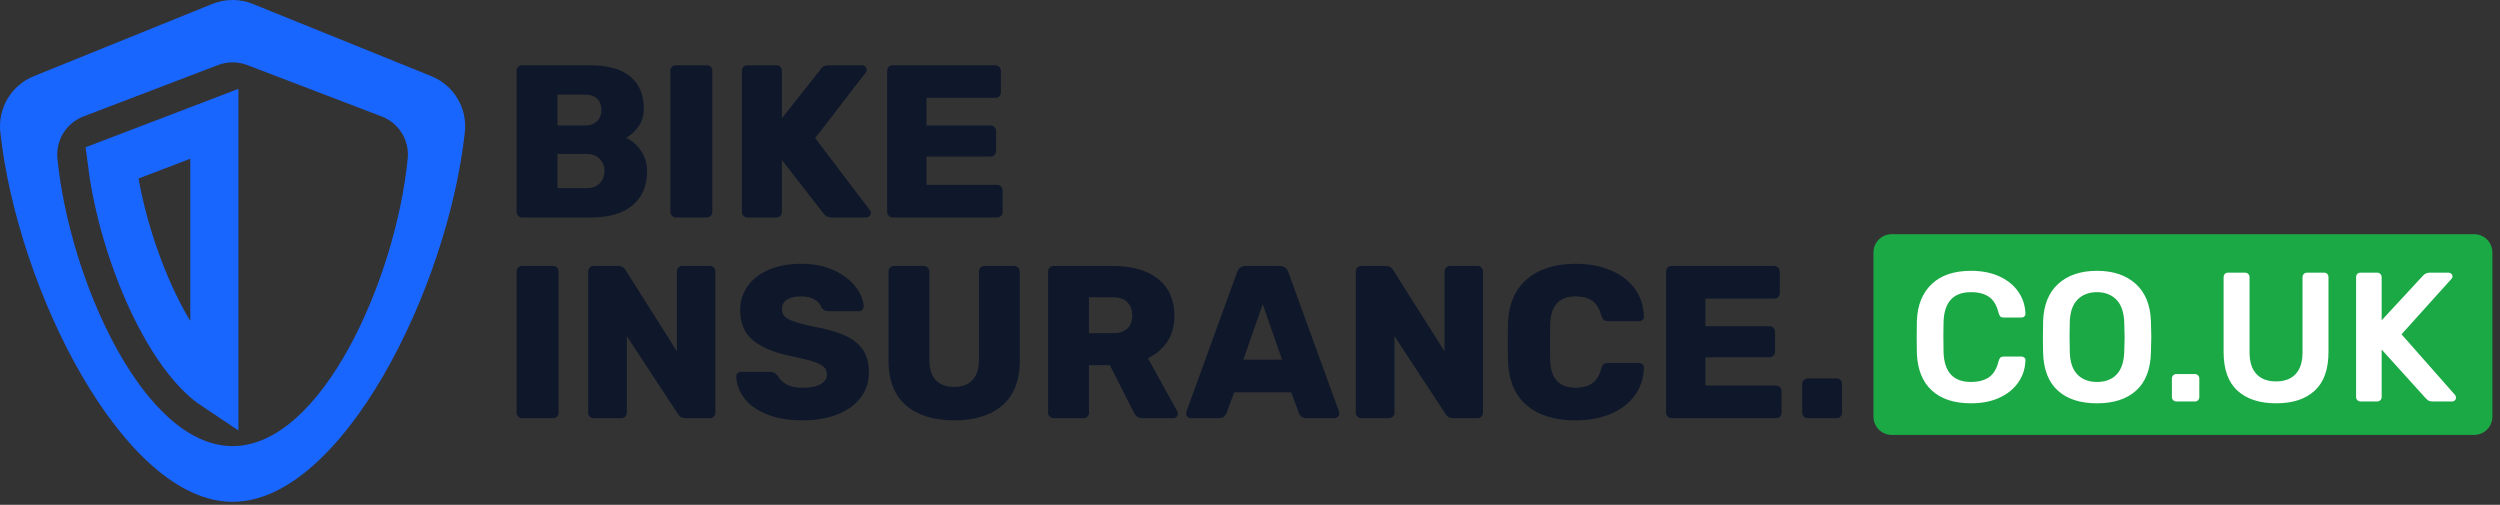 <svg width="208" height="42" viewBox="0 0 208 42" fill="none" xmlns="http://www.w3.org/2000/svg">
<rect x="0" y="0" width="208" height="42" fill="#333333" stroke="none"/>
<g clip-path="url(#clip0)">
<path fill-rule="evenodd" clip-rule="evenodd" d="M52.635 17.079C51.833 17.755 50.684 18.093 49.188 18.093H43.435C43.314 18.093 43.209 18.047 43.118 17.957C43.028 17.866 42.982 17.761 42.982 17.64V5.898C42.982 5.765 43.025 5.654 43.109 5.563C43.194 5.473 43.302 5.428 43.435 5.428H49.025C50.557 5.428 51.697 5.741 52.445 6.369C53.193 6.996 53.566 7.888 53.566 9.046C53.566 9.625 53.413 10.126 53.105 10.548C52.798 10.97 52.457 11.278 52.083 11.471C52.577 11.688 52.993 12.047 53.331 12.547C53.669 13.048 53.838 13.612 53.838 14.239C53.838 15.457 53.437 16.404 52.635 17.079ZM46.384 10.439H48.645C49.092 10.439 49.435 10.319 49.677 10.078C49.918 9.836 50.038 9.523 50.038 9.137C50.038 8.763 49.921 8.458 49.686 8.223C49.45 7.988 49.104 7.87 48.645 7.87H46.384V10.439ZM48.808 15.65H46.384V12.809H48.808C49.267 12.809 49.628 12.945 49.894 13.216C50.159 13.488 50.292 13.829 50.292 14.239C50.292 14.637 50.162 14.972 49.903 15.243C49.643 15.514 49.279 15.65 48.808 15.65ZM59.139 17.957C59.054 18.047 58.946 18.093 58.813 18.093H56.226C56.105 18.093 56 18.047 55.91 17.957C55.819 17.866 55.774 17.761 55.774 17.64V5.88C55.774 5.747 55.819 5.639 55.91 5.554C56 5.47 56.105 5.428 56.226 5.428H58.813C58.946 5.428 59.054 5.47 59.139 5.554C59.223 5.639 59.266 5.747 59.266 5.88V17.64C59.266 17.761 59.223 17.866 59.139 17.957ZM64.603 18.093C64.736 18.093 64.844 18.047 64.928 17.957C65.013 17.866 65.055 17.761 65.055 17.64V13.316L68.493 17.731C68.541 17.815 68.625 17.896 68.746 17.975C68.867 18.053 69.023 18.093 69.216 18.093H72.057C72.165 18.093 72.259 18.053 72.337 17.975C72.416 17.896 72.455 17.809 72.455 17.712C72.455 17.616 72.431 17.544 72.383 17.495L67.823 11.489L72.039 6.025C72.087 5.977 72.111 5.904 72.111 5.808C72.111 5.711 72.072 5.624 71.994 5.545C71.915 5.467 71.828 5.428 71.731 5.428H68.963C68.625 5.428 68.39 5.548 68.257 5.79L65.055 9.842V5.898C65.055 5.765 65.013 5.654 64.928 5.563C64.844 5.473 64.736 5.428 64.603 5.428H62.178C62.046 5.428 61.937 5.473 61.853 5.563C61.768 5.654 61.726 5.765 61.726 5.898V17.64C61.726 17.761 61.771 17.866 61.862 17.957C61.952 18.047 62.058 18.093 62.178 18.093H64.603ZM83.283 17.966C83.193 18.05 83.081 18.093 82.949 18.093H74.264C74.144 18.093 74.038 18.047 73.948 17.957C73.857 17.866 73.812 17.761 73.812 17.64V5.898C73.812 5.765 73.854 5.654 73.939 5.563C74.023 5.473 74.132 5.428 74.264 5.428H82.804C82.937 5.428 83.049 5.473 83.139 5.563C83.229 5.654 83.274 5.765 83.274 5.898V7.689C83.274 7.822 83.229 7.931 83.139 8.015C83.049 8.099 82.937 8.142 82.804 8.142H77.087V10.439H82.406C82.538 10.439 82.65 10.485 82.74 10.575C82.831 10.665 82.876 10.777 82.876 10.91V12.556C82.876 12.689 82.831 12.8 82.74 12.891C82.65 12.981 82.538 13.027 82.406 13.027H77.087V15.379H82.949C83.081 15.379 83.193 15.424 83.283 15.514C83.374 15.605 83.419 15.716 83.419 15.849V17.64C83.419 17.773 83.374 17.881 83.283 17.966ZM46.022 34.793C46.155 34.793 46.263 34.748 46.348 34.657C46.432 34.567 46.474 34.462 46.474 34.341V22.581C46.474 22.448 46.432 22.34 46.348 22.255C46.263 22.171 46.155 22.128 46.022 22.128H43.435C43.314 22.128 43.209 22.171 43.118 22.255C43.028 22.34 42.982 22.448 42.982 22.581V34.341C42.982 34.462 43.028 34.567 43.118 34.657C43.209 34.748 43.314 34.793 43.435 34.793H46.022ZM52.02 34.666C51.929 34.751 51.818 34.793 51.685 34.793H49.387C49.267 34.793 49.161 34.748 49.071 34.657C48.98 34.567 48.935 34.462 48.935 34.341V22.599C48.935 22.466 48.977 22.355 49.062 22.264C49.146 22.174 49.255 22.128 49.387 22.128H51.431C51.709 22.128 51.914 22.243 52.047 22.472L56.316 29.221V22.599C56.316 22.466 56.359 22.355 56.443 22.264C56.528 22.174 56.636 22.128 56.769 22.128H59.067C59.199 22.128 59.308 22.174 59.392 22.264C59.477 22.355 59.519 22.466 59.519 22.599V34.323C59.519 34.456 59.477 34.567 59.392 34.657C59.308 34.748 59.199 34.793 59.067 34.793H57.022C56.745 34.793 56.54 34.679 56.407 34.449L52.155 27.972V34.341C52.155 34.474 52.11 34.582 52.02 34.666ZM66.774 34.974C67.847 34.974 68.8 34.814 69.633 34.495C70.465 34.175 71.116 33.714 71.587 33.111C72.057 32.508 72.292 31.796 72.292 30.976C72.292 30.228 72.132 29.61 71.813 29.121C71.493 28.633 70.999 28.235 70.329 27.927C69.66 27.62 68.758 27.363 67.624 27.158C66.635 26.953 65.96 26.751 65.598 26.552C65.236 26.353 65.055 26.079 65.055 25.729C65.055 25.379 65.194 25.114 65.471 24.933C65.749 24.752 66.141 24.661 66.647 24.661C67.094 24.661 67.468 24.749 67.769 24.924C68.071 25.099 68.257 25.313 68.33 25.566C68.475 25.783 68.68 25.892 68.945 25.892H71.478C71.587 25.892 71.677 25.852 71.749 25.774C71.822 25.696 71.858 25.602 71.858 25.494C71.834 24.963 71.614 24.423 71.198 23.874C70.781 23.326 70.184 22.867 69.406 22.499C68.628 22.131 67.709 21.948 66.647 21.948C65.634 21.948 64.745 22.11 63.979 22.436C63.213 22.762 62.622 23.217 62.206 23.802C61.789 24.387 61.581 25.053 61.581 25.801C61.581 26.899 61.943 27.743 62.667 28.334C63.391 28.925 64.482 29.366 65.942 29.655C66.69 29.812 67.263 29.953 67.66 30.08C68.059 30.207 68.348 30.352 68.529 30.514C68.71 30.677 68.8 30.885 68.8 31.139C68.8 31.488 68.625 31.763 68.276 31.962C67.926 32.161 67.425 32.26 66.774 32.26C66.219 32.26 65.776 32.167 65.444 31.98C65.112 31.793 64.868 31.555 64.711 31.265C64.603 31.145 64.503 31.06 64.413 31.012C64.323 30.964 64.205 30.939 64.06 30.939H61.654C61.545 30.939 61.452 30.976 61.373 31.048C61.295 31.12 61.256 31.211 61.256 31.319C61.28 31.971 61.503 32.574 61.925 33.129C62.347 33.684 62.969 34.13 63.789 34.468C64.609 34.805 65.604 34.974 66.774 34.974ZM83.401 33.726C82.436 34.558 81.104 34.974 79.402 34.974C77.69 34.974 76.348 34.558 75.377 33.726C74.406 32.894 73.921 31.645 73.921 29.981V22.599C73.921 22.466 73.963 22.355 74.047 22.264C74.132 22.174 74.24 22.128 74.373 22.128H76.852C76.984 22.128 77.095 22.174 77.186 22.264C77.277 22.355 77.322 22.466 77.322 22.599V29.944C77.322 30.692 77.5 31.253 77.855 31.627C78.211 32.001 78.721 32.188 79.384 32.188C80.048 32.188 80.558 31.998 80.913 31.618C81.269 31.238 81.447 30.68 81.447 29.944V22.599C81.447 22.466 81.492 22.355 81.583 22.264C81.673 22.174 81.784 22.128 81.917 22.128H84.378C84.51 22.128 84.622 22.174 84.713 22.264C84.803 22.355 84.848 22.466 84.848 22.599V29.981C84.848 31.645 84.365 32.894 83.401 33.726ZM90.131 34.793C90.264 34.793 90.376 34.751 90.466 34.666C90.556 34.582 90.602 34.474 90.602 34.341V30.379H92.339L94.329 34.305C94.473 34.63 94.721 34.793 95.071 34.793H97.621C97.73 34.793 97.82 34.754 97.893 34.676C97.965 34.597 98.002 34.51 98.002 34.413C98.002 34.353 97.984 34.287 97.947 34.214L95.505 29.8C96.193 29.474 96.732 29.016 97.124 28.425C97.516 27.834 97.712 27.116 97.712 26.272C97.712 24.957 97.263 23.938 96.364 23.214C95.465 22.49 94.221 22.128 92.628 22.128H87.653C87.52 22.128 87.411 22.174 87.327 22.264C87.243 22.355 87.2 22.466 87.2 22.599V34.341C87.2 34.462 87.246 34.567 87.336 34.657C87.426 34.748 87.532 34.793 87.653 34.793H90.131ZM90.602 27.719H92.61C93.129 27.719 93.524 27.589 93.795 27.33C94.066 27.071 94.202 26.712 94.202 26.253C94.202 25.795 94.066 25.427 93.795 25.15C93.524 24.872 93.129 24.734 92.61 24.734H90.602V27.719ZM101.421 34.793C101.711 34.793 101.916 34.66 102.036 34.395L102.688 32.64H107.428L108.079 34.395C108.2 34.66 108.405 34.793 108.694 34.793H111.046C111.143 34.793 111.23 34.754 111.308 34.676C111.387 34.597 111.426 34.51 111.426 34.413C111.426 34.341 111.42 34.287 111.408 34.25L107.192 22.653C107.072 22.303 106.831 22.128 106.469 22.128H103.647C103.284 22.128 103.043 22.303 102.923 22.653L98.707 34.25C98.695 34.287 98.689 34.341 98.689 34.413C98.689 34.51 98.728 34.597 98.806 34.676C98.885 34.754 98.973 34.793 99.069 34.793H101.421ZM105.058 25.313L103.448 29.926H106.668L105.058 25.313ZM115.551 34.793C115.684 34.793 115.796 34.751 115.886 34.666C115.976 34.582 116.022 34.474 116.022 34.341V27.972L120.274 34.449C120.406 34.679 120.611 34.793 120.889 34.793H122.933C123.066 34.793 123.174 34.748 123.259 34.657C123.343 34.567 123.385 34.456 123.385 34.323V22.599C123.385 22.466 123.343 22.355 123.259 22.264C123.174 22.174 123.066 22.128 122.933 22.128H120.635C120.503 22.128 120.394 22.174 120.309 22.264C120.225 22.355 120.183 22.466 120.183 22.599V29.221L115.913 22.472C115.78 22.243 115.575 22.128 115.298 22.128H113.253C113.121 22.128 113.013 22.174 112.928 22.264C112.843 22.355 112.801 22.466 112.801 22.599V34.341C112.801 34.462 112.846 34.567 112.937 34.657C113.027 34.748 113.133 34.793 113.253 34.793H115.551ZM133.978 34.449C133.128 34.799 132.166 34.974 131.093 34.974C129.368 34.974 128.014 34.558 127.031 33.726C126.048 32.894 125.526 31.675 125.466 30.071C125.456 29.805 125.45 29.401 125.449 28.86V28.091C125.45 27.541 125.456 27.127 125.466 26.851C125.526 25.283 126.054 24.073 127.049 23.223C128.044 22.373 129.392 21.948 131.093 21.948C132.166 21.948 133.128 22.122 133.978 22.472C134.829 22.822 135.501 23.329 135.996 23.992C136.49 24.655 136.75 25.439 136.774 26.344C136.774 26.453 136.734 26.543 136.656 26.615C136.577 26.688 136.484 26.724 136.375 26.724H133.807C133.638 26.724 133.514 26.691 133.435 26.624C133.357 26.558 133.288 26.434 133.227 26.253C133.059 25.663 132.802 25.249 132.458 25.014C132.115 24.779 131.66 24.661 131.093 24.661C129.73 24.661 129.024 25.421 128.975 26.941C128.965 27.234 128.959 27.669 128.958 28.245V28.443C128.958 29.118 128.964 29.631 128.975 29.981C129.024 31.5 129.73 32.26 131.093 32.26C131.648 32.26 132.103 32.14 132.458 31.898C132.814 31.657 133.071 31.247 133.227 30.668C133.276 30.487 133.342 30.364 133.426 30.297C133.511 30.231 133.638 30.198 133.807 30.198H136.375C136.484 30.198 136.577 30.234 136.656 30.306C136.734 30.379 136.774 30.469 136.774 30.578C136.75 31.482 136.49 32.266 135.996 32.93C135.501 33.593 134.829 34.1 133.978 34.449ZM147.755 34.793C147.888 34.793 148 34.751 148.09 34.666C148.181 34.582 148.226 34.474 148.226 34.341V32.55C148.226 32.417 148.181 32.306 148.09 32.215C148 32.125 147.888 32.079 147.755 32.079H141.893V29.727H147.213C147.346 29.727 147.457 29.682 147.547 29.592C147.639 29.501 147.683 29.39 147.683 29.257V27.61C147.683 27.478 147.639 27.366 147.547 27.276C147.457 27.185 147.346 27.14 147.213 27.14H141.893V24.842H147.611C147.744 24.842 147.856 24.8 147.946 24.716C148.036 24.631 148.081 24.523 148.081 24.39V22.599C148.081 22.466 148.036 22.355 147.946 22.264C147.856 22.174 147.744 22.128 147.611 22.128H139.072C138.939 22.128 138.83 22.174 138.746 22.264C138.661 22.355 138.619 22.466 138.619 22.599V34.341C138.619 34.462 138.664 34.567 138.754 34.657C138.846 34.748 138.951 34.793 139.072 34.793H147.755ZM153.129 34.657C153.045 34.748 152.936 34.793 152.804 34.793H150.415C150.283 34.793 150.171 34.751 150.081 34.666C149.99 34.582 149.945 34.474 149.945 34.341V31.953C149.945 31.82 149.99 31.708 150.081 31.618C150.171 31.527 150.283 31.482 150.415 31.482H152.804C152.936 31.482 153.045 31.527 153.129 31.618C153.214 31.708 153.256 31.82 153.256 31.953V34.341C153.256 34.462 153.214 34.567 153.129 34.657Z" fill="#0F182A"/>
<path d="M205.849 19.484H157.391C156.553 19.484 155.873 20.164 155.873 21.003V34.667C155.873 35.505 156.553 36.185 157.391 36.185H205.849C206.687 36.185 207.367 35.505 207.367 34.667V21.003C207.367 20.164 206.687 19.484 205.849 19.484Z" fill="#1AA945"/>
<path fill-rule="evenodd" clip-rule="evenodd" d="M166.358 33.088C165.684 33.399 164.893 33.555 163.985 33.555C162.577 33.555 161.487 33.195 160.716 32.475C159.945 31.756 159.535 30.733 159.484 29.406C159.475 29.161 159.47 28.779 159.469 28.26V28.059C159.469 27.426 159.474 26.967 159.484 26.681C159.535 25.375 159.949 24.357 160.724 23.627C161.499 22.897 162.586 22.532 163.985 22.532C164.893 22.532 165.684 22.688 166.358 22.999C167.031 23.311 167.554 23.737 167.927 24.277C168.3 24.818 168.495 25.426 168.516 26.099V26.13C168.516 26.212 168.483 26.28 168.417 26.337C168.351 26.393 168.276 26.421 168.195 26.421H166.71C166.587 26.421 166.495 26.393 166.434 26.337C166.373 26.28 166.322 26.181 166.281 26.038C166.128 25.405 165.863 24.959 165.485 24.698C165.108 24.438 164.607 24.308 163.985 24.308C162.525 24.308 161.765 25.125 161.704 26.758C161.695 27.003 161.69 27.364 161.688 27.843V28.028C161.688 28.6 161.694 29.034 161.704 29.329C161.765 30.962 162.525 31.779 163.985 31.779C164.597 31.779 165.095 31.649 165.477 31.389C165.86 31.128 166.128 30.682 166.281 30.049C166.322 29.906 166.373 29.807 166.434 29.75C166.495 29.694 166.587 29.666 166.71 29.666H168.195C168.287 29.666 168.366 29.697 168.432 29.758C168.499 29.819 168.527 29.896 168.516 29.988C168.495 30.661 168.3 31.269 167.927 31.809C167.554 32.35 167.031 32.776 166.358 33.088ZM177.725 32.498C176.944 33.203 175.86 33.555 174.471 33.555C173.073 33.555 171.986 33.203 171.211 32.498C170.435 31.794 170.027 30.748 169.986 29.36C169.977 29.097 169.972 28.725 169.97 28.244V28.059C169.97 27.477 169.976 27.038 169.986 26.742C170.027 25.385 170.445 24.344 171.241 23.619C172.038 22.895 173.114 22.532 174.471 22.532C175.819 22.532 176.893 22.895 177.694 23.619C178.495 24.344 178.916 25.385 178.957 26.742C178.975 27.268 178.985 27.674 178.987 27.958V28.059C178.987 28.334 178.977 28.768 178.957 29.36C178.916 30.748 178.505 31.794 177.725 32.498ZM174.471 31.779C173.787 31.779 173.244 31.572 172.841 31.159C172.438 30.746 172.226 30.12 172.206 29.284C172.195 28.977 172.19 28.564 172.19 28.044L172.191 27.85C172.192 27.411 172.197 27.062 172.206 26.803C172.226 25.967 172.441 25.341 172.849 24.928C173.257 24.515 173.798 24.308 174.471 24.308C175.135 24.308 175.671 24.515 176.079 24.928C176.487 25.341 176.707 25.967 176.737 26.803C176.758 27.395 176.768 27.809 176.768 28.044V28.114C176.765 28.343 176.756 28.732 176.737 29.284C176.707 30.131 176.492 30.758 176.094 31.166C175.697 31.575 175.155 31.779 174.471 31.779ZM182.884 33.294C182.817 33.366 182.728 33.402 182.616 33.402H181.07C180.968 33.402 180.881 33.366 180.809 33.294C180.738 33.223 180.702 33.136 180.702 33.034V31.488C180.702 31.386 180.738 31.299 180.809 31.228C180.881 31.156 180.968 31.121 181.07 31.121H182.616C182.718 31.121 182.805 31.156 182.876 31.228C182.948 31.299 182.983 31.386 182.983 31.488V33.034C182.983 33.136 182.95 33.223 182.884 33.294ZM189.383 33.555C190.761 33.555 191.829 33.203 192.589 32.498C193.35 31.794 193.73 30.728 193.73 29.299V23.068C193.73 22.956 193.697 22.864 193.631 22.793C193.564 22.721 193.475 22.685 193.363 22.685H191.955C191.842 22.685 191.751 22.721 191.679 22.793C191.607 22.864 191.571 22.956 191.571 23.068V29.299C191.571 30.105 191.38 30.712 190.997 31.121C190.615 31.529 190.071 31.733 189.367 31.733C188.663 31.733 188.12 31.529 187.737 31.121C187.354 30.712 187.162 30.105 187.162 29.299V23.068C187.162 22.956 187.127 22.864 187.055 22.793C186.984 22.721 186.892 22.685 186.78 22.685H185.372C185.259 22.685 185.17 22.721 185.104 22.793C185.038 22.864 185.004 22.956 185.004 23.068V29.299C185.004 30.728 185.387 31.794 186.152 32.498C186.918 33.203 187.994 33.555 189.383 33.555ZM198.047 33.294C197.976 33.366 197.884 33.402 197.772 33.402H196.394C196.292 33.402 196.205 33.366 196.134 33.294C196.062 33.223 196.027 33.136 196.027 33.034V23.068C196.027 22.956 196.06 22.864 196.126 22.793C196.192 22.721 196.282 22.685 196.394 22.685H197.772C197.884 22.685 197.976 22.721 198.047 22.793C198.119 22.864 198.154 22.956 198.154 23.068V26.65L201.568 22.961C201.722 22.777 201.92 22.685 202.166 22.685H203.727C203.808 22.685 203.883 22.716 203.949 22.777C204.015 22.838 204.048 22.915 204.048 23.007C204.048 23.078 204.023 23.14 203.972 23.191L199.808 27.814L204.278 32.881C204.319 32.953 204.339 33.019 204.339 33.08C204.339 33.172 204.309 33.249 204.247 33.31C204.186 33.371 204.115 33.402 204.033 33.402H202.426C202.211 33.402 202.059 33.358 201.967 33.272C201.875 33.185 201.823 33.136 201.813 33.126L198.154 29.084V33.034C198.154 33.136 198.119 33.223 198.047 33.294Z" fill="white"/>
<path fill-rule="evenodd" clip-rule="evenodd" d="M21.039 0.329L35.893 6.34C37.76 7.095 38.893 8.995 38.675 10.996C37.257 24.053 28.42 41.752 19.351 41.752C10.282 41.752 1.445 24.053 0.026 10.996C-0.191 8.998 0.945 7.094 2.809 6.34L17.663 0.329C18.746 -0.11 19.956 -0.11 21.039 0.329ZM19.351 37.115C26.809 37.115 32.945 23.134 33.923 13.189C34.073 11.667 33.19 10.236 31.762 9.69L20.561 5.41C20.171 5.261 19.761 5.187 19.351 5.187C18.941 5.187 18.53 5.261 18.141 5.41L6.94 9.69C5.513 10.235 4.629 11.669 4.778 13.189C5.756 23.134 11.892 37.115 19.351 37.115Z" fill="#1966FF"/>
<path d="M13.547 26.745C11.458 22.922 9.859 17.924 9.306 13.559L17.833 10.301V32.074C17.537 31.876 17.214 31.619 16.866 31.292C15.791 30.283 14.642 28.75 13.547 26.745Z" stroke="#1966FF" stroke-width="4"/>
</g>
<defs>
<clipPath id="clip0">
<rect width="208" height="41.752" fill="white"/>
</clipPath>
</defs>
</svg>
